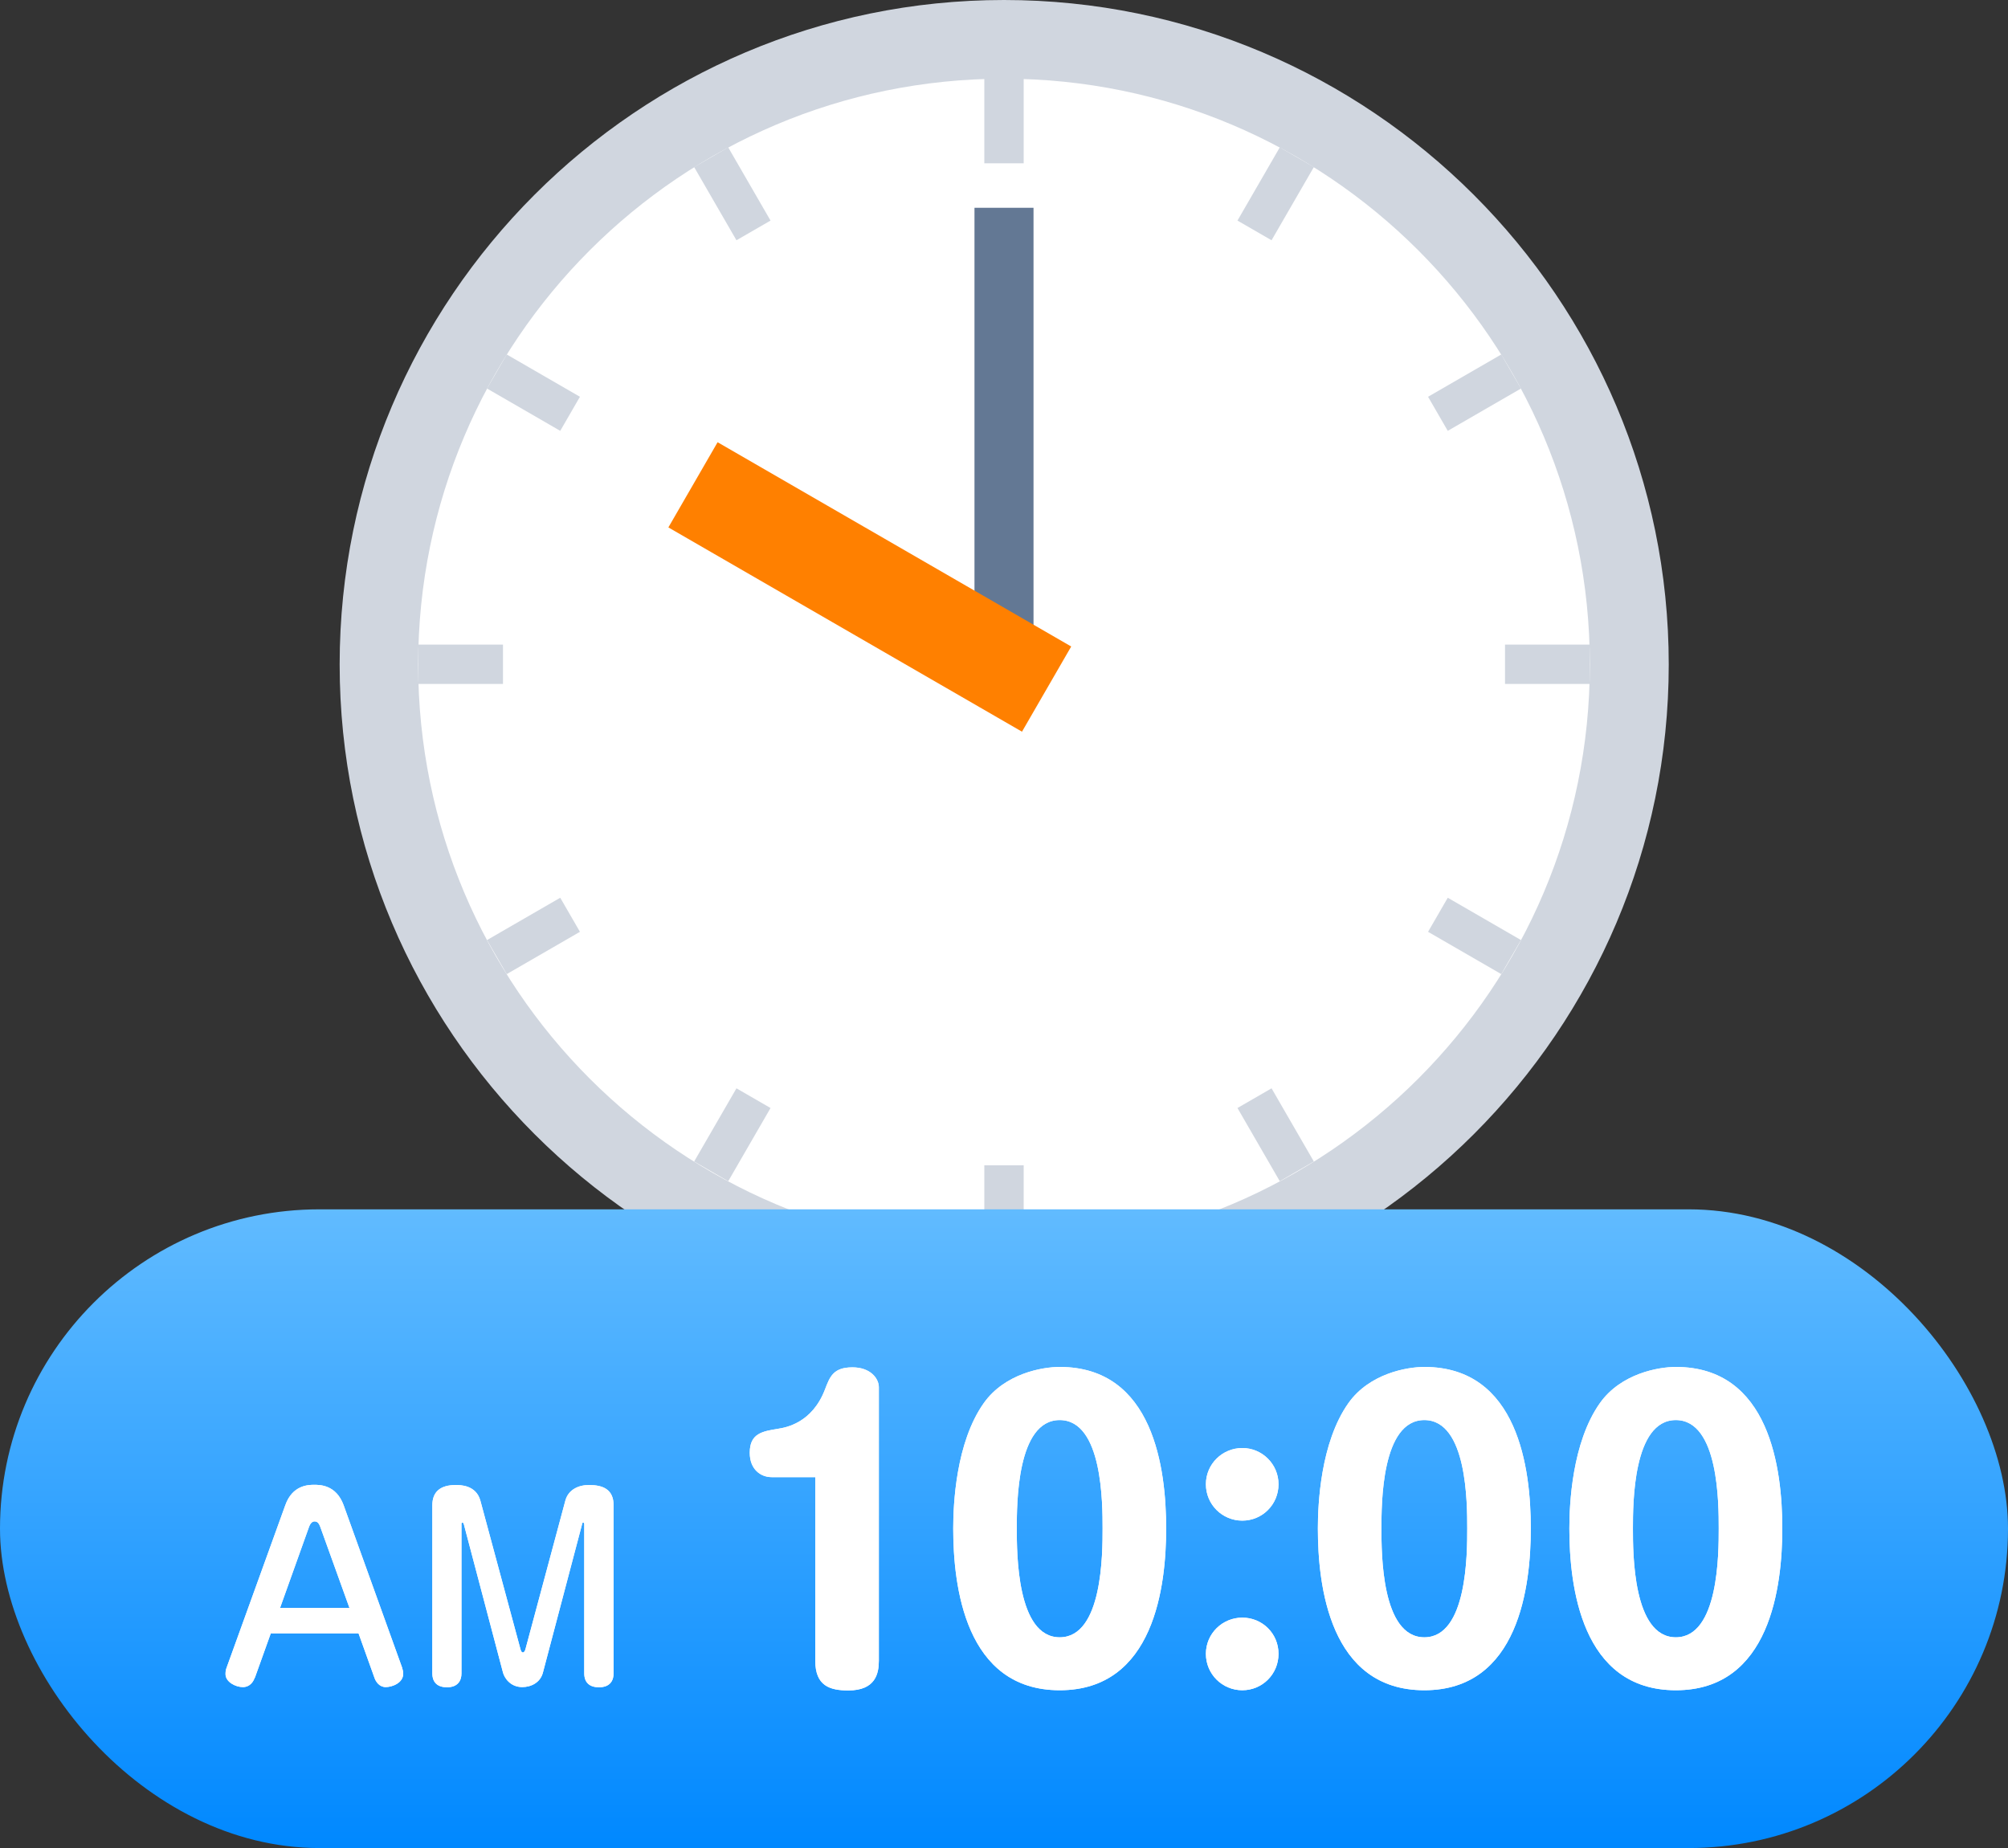 <?xml version="1.0" encoding="UTF-8"?>
<svg id="_レイヤー_2" data-name="レイヤー 2" xmlns="http://www.w3.org/2000/svg" width="102.04" height="93.93" xmlns:xlink="http://www.w3.org/1999/xlink" viewBox="0 0 102.04 93.93">
  <rect x="0" y="0" width="102.04" height="93.93" fill="#333333" stroke="none"/>
  <defs>
    <style>
      .cls-1 {
        fill: url(#_名称未設定グラデーション_296);
      }

      .cls-2 {
        fill: #fff;
      }

      .cls-3 {
        fill: #d0d6df;
      }

      .cls-4 {
        stroke: #ff8000;
        stroke-width: 5px;
      }

      .cls-4, .cls-5, .cls-6 {
        fill: none;
        stroke-miterlimit: 10;
      }

      .cls-4, .cls-6 {
        stroke-linecap: square;
      }

      .cls-5 {
        stroke: #d0d6df;
        stroke-width: 2px;
      }

      .cls-6 {
        stroke: #637894;
        stroke-width: 3px;
      }
    </style>
    <linearGradient id="_名称未設定グラデーション_296" data-name="名称未設定グラデーション 296" x1="51.02" y1="93.93" x2="51.02" y2="61.46" gradientUnits="userSpaceOnUse">
      <stop offset="0" stop-color="#08f"/>
      <stop offset="1" stop-color="#61bbff"/>
    </linearGradient>
  </defs>
  <g id="_レイヤー_1-2" data-name="レイヤー 1">
    <g id="work_column1_time_4">
      <g>
        <g>
          <circle class="cls-2" cx="51.02" cy="33.76" r="31.77"/>
          <path class="cls-3" d="M51.02,4c16.44,0,29.77,13.33,29.77,29.77s-13.33,29.77-29.77,29.77-29.77-13.33-29.77-29.77S34.58,4,51.02,4m0-4C32.4,0,17.26,15.15,17.26,33.77s15.15,33.77,33.77,33.77,33.77-15.15,33.77-33.77S69.64,0,51.02,0h0Z"/>
        </g>
        <line class="cls-6" x1="51.02" y1="12.06" x2="51.02" y2="33.77"/>
        <path class="cls-5" d="M51.02,4v4.3m-14.88-.31l2.15,3.72m-13.04,7.17l3.72,2.15m-7.71,12.73h4.3m-.31,14.88l3.72-2.15m7.17,13.04l2.15-3.72m12.73,3.41v4.3m14.88-3.99l-2.15-3.72m13.04-7.17l-3.72-2.15m7.71-12.73h-4.3m.31-14.88l-3.72,2.15m-7.17-13.04l-2.15,3.72"/>
        <line class="cls-4" x1="51.02" y1="33.77" x2="37.38" y2="25.89"/>
      </g>
      <g>
        <rect class="cls-1" x="0" y="61.46" width="102.04" height="32.46" rx="16.23" ry="16.23"/>
        <g>
          <g>
            <path class="cls-2" d="M12.94,85.27c-.06,.18-.23,.47-.6,.47s-.88-.26-.88-.66c0-.16,.02-.23,.06-.34l2.98-8.25c.36-1.01,1.16-1.03,1.46-1.03s1.12,0,1.5,1.03l2.97,8.25c.02,.08,.06,.19,.06,.32,0,.47-.56,.68-.89,.68s-.51-.29-.57-.47l-.81-2.26h-4.46l-.81,2.26Zm1.28-3.55h3.54l-1.48-4.11c-.06-.16-.13-.29-.29-.29-.11,0-.21,.07-.29,.29l-1.47,4.11Z"/>
            <path class="cls-2" d="M26.45,83.82c.02,.07,.05,.16,.12,.16s.11-.09,.13-.16l2.03-7.56c.15-.55,.66-.79,1.2-.79,.71,0,1.25,.22,1.25,1.03v8.54c0,.71-.62,.71-.74,.71-.47,0-.75-.23-.75-.71v-7.58s0-.08-.05-.08c-.04,0-.05,.02-.06,.08l-1.99,7.54c-.13,.51-.6,.74-1.05,.74-.63,0-.92-.5-.98-.74l-1.99-7.54s-.02-.08-.07-.08-.05,.05-.05,.08v7.58c0,.71-.62,.71-.73,.71-.47,0-.75-.23-.75-.71v-8.54c0-.68,.4-1.03,1.19-1.03,.23,0,1.03,0,1.25,.79l2.04,7.56Z"/>
            <path class="cls-2" d="M39.21,75.07c-.54,0-1.11-.38-1.11-1.24,0-.99,.65-1.09,1.45-1.22,.38-.06,1.72-.29,2.37-1.99,.25-.65,.42-1.13,1.4-1.13,.92,0,1.34,.57,1.34,1.01v13.9c0,.65-.17,1.51-1.55,1.51-.94,0-1.68-.23-1.68-1.51v-9.33h-2.22Z"/>
            <path class="cls-2" d="M59.26,77.68c0,2.89-.59,8.22-5.41,8.22s-5.41-5.33-5.41-8.22c0-1.22,.13-4.36,1.55-6.37,1.07-1.51,2.98-1.84,3.86-1.84,4.78,0,5.41,5.2,5.41,8.2Zm-7.59,0c0,1.26,0,5.53,2.18,5.53s2.18-4.26,2.18-5.53,0-5.51-2.18-5.51-2.18,4.26-2.18,5.51Z"/>
            <path class="cls-2" d="M64.97,75.43c0,1.03-.82,1.85-1.84,1.85s-1.85-.82-1.85-1.85,.84-1.84,1.85-1.84,1.84,.82,1.84,1.84Zm0,8.62c0,1.03-.82,1.85-1.84,1.85s-1.85-.82-1.85-1.85,.84-1.84,1.85-1.84,1.84,.8,1.84,1.84Z"/>
            <path class="cls-2" d="M77.79,77.68c0,2.89-.59,8.22-5.41,8.22s-5.41-5.33-5.41-8.22c0-1.22,.13-4.36,1.55-6.37,1.07-1.51,2.98-1.84,3.86-1.84,4.78,0,5.41,5.2,5.41,8.2Zm-7.59,0c0,1.26,0,5.53,2.18,5.53s2.18-4.26,2.18-5.53,0-5.51-2.18-5.51-2.18,4.26-2.18,5.51Z"/>
            <path class="cls-2" d="M90.57,77.68c0,2.89-.59,8.22-5.41,8.22s-5.41-5.33-5.41-8.22c0-1.22,.13-4.36,1.55-6.37,1.07-1.51,2.98-1.84,3.86-1.84,4.78,0,5.41,5.2,5.41,8.2Zm-7.59,0c0,1.26,0,5.53,2.18,5.53s2.18-4.26,2.18-5.53,0-5.51-2.18-5.51-2.18,4.26-2.18,5.51Z"/>
          </g>
          <g>
            <path class="cls-2" d="M12.94,85.27c-.06,.18-.23,.47-.6,.47s-.88-.26-.88-.66c0-.16,.02-.23,.06-.34l2.98-8.25c.36-1.01,1.16-1.03,1.46-1.03s1.12,0,1.5,1.03l2.97,8.25c.02,.08,.06,.19,.06,.32,0,.47-.56,.68-.89,.68s-.51-.29-.57-.47l-.81-2.26h-4.46l-.81,2.26Zm1.28-3.55h3.54l-1.48-4.11c-.06-.16-.13-.29-.29-.29-.11,0-.21,.07-.29,.29l-1.47,4.11Z"/>
            <path class="cls-2" d="M26.45,83.82c.02,.07,.05,.16,.12,.16s.11-.09,.13-.16l2.03-7.56c.15-.55,.66-.79,1.2-.79,.71,0,1.25,.22,1.25,1.03v8.54c0,.71-.62,.71-.74,.71-.47,0-.75-.23-.75-.71v-7.58s0-.08-.05-.08c-.04,0-.05,.02-.06,.08l-1.99,7.54c-.13,.51-.6,.74-1.05,.74-.63,0-.92-.5-.98-.74l-1.99-7.54s-.02-.08-.07-.08-.05,.05-.05,.08v7.58c0,.71-.62,.71-.73,.71-.47,0-.75-.23-.75-.71v-8.54c0-.68,.4-1.03,1.19-1.03,.23,0,1.03,0,1.25,.79l2.04,7.56Z"/>
            <path class="cls-2" d="M39.21,75.07c-.54,0-1.11-.38-1.11-1.24,0-.99,.65-1.09,1.45-1.22,.38-.06,1.72-.29,2.37-1.99,.25-.65,.42-1.13,1.4-1.13,.92,0,1.34,.57,1.34,1.01v13.9c0,.65-.17,1.51-1.55,1.51-.94,0-1.68-.23-1.68-1.51v-9.33h-2.22Z"/>
            <path class="cls-2" d="M59.26,77.68c0,2.89-.59,8.22-5.41,8.22s-5.41-5.33-5.41-8.22c0-1.22,.13-4.36,1.55-6.37,1.07-1.51,2.98-1.84,3.86-1.84,4.78,0,5.41,5.2,5.41,8.2Zm-7.59,0c0,1.26,0,5.53,2.18,5.53s2.18-4.26,2.18-5.53,0-5.51-2.18-5.51-2.18,4.26-2.18,5.51Z"/>
            <path class="cls-2" d="M64.97,75.43c0,1.03-.82,1.85-1.84,1.85s-1.85-.82-1.85-1.85,.84-1.84,1.85-1.84,1.84,.82,1.84,1.84Zm0,8.62c0,1.03-.82,1.85-1.84,1.85s-1.85-.82-1.85-1.85,.84-1.84,1.85-1.84,1.84,.8,1.84,1.84Z"/>
            <path class="cls-2" d="M77.79,77.68c0,2.89-.59,8.22-5.41,8.22s-5.41-5.33-5.41-8.22c0-1.22,.13-4.36,1.55-6.37,1.07-1.51,2.98-1.84,3.86-1.84,4.78,0,5.41,5.2,5.41,8.2Zm-7.59,0c0,1.26,0,5.53,2.18,5.53s2.18-4.26,2.18-5.53,0-5.51-2.18-5.51-2.18,4.26-2.18,5.51Z"/>
            <path class="cls-2" d="M90.57,77.68c0,2.89-.59,8.22-5.41,8.22s-5.41-5.33-5.41-8.22c0-1.22,.13-4.36,1.55-6.37,1.07-1.51,2.98-1.84,3.86-1.84,4.78,0,5.41,5.2,5.41,8.2Zm-7.59,0c0,1.26,0,5.53,2.18,5.53s2.18-4.26,2.18-5.53,0-5.51-2.18-5.51-2.18,4.26-2.18,5.51Z"/>
          </g>
        </g>
      </g>
    </g>
  </g>
</svg>